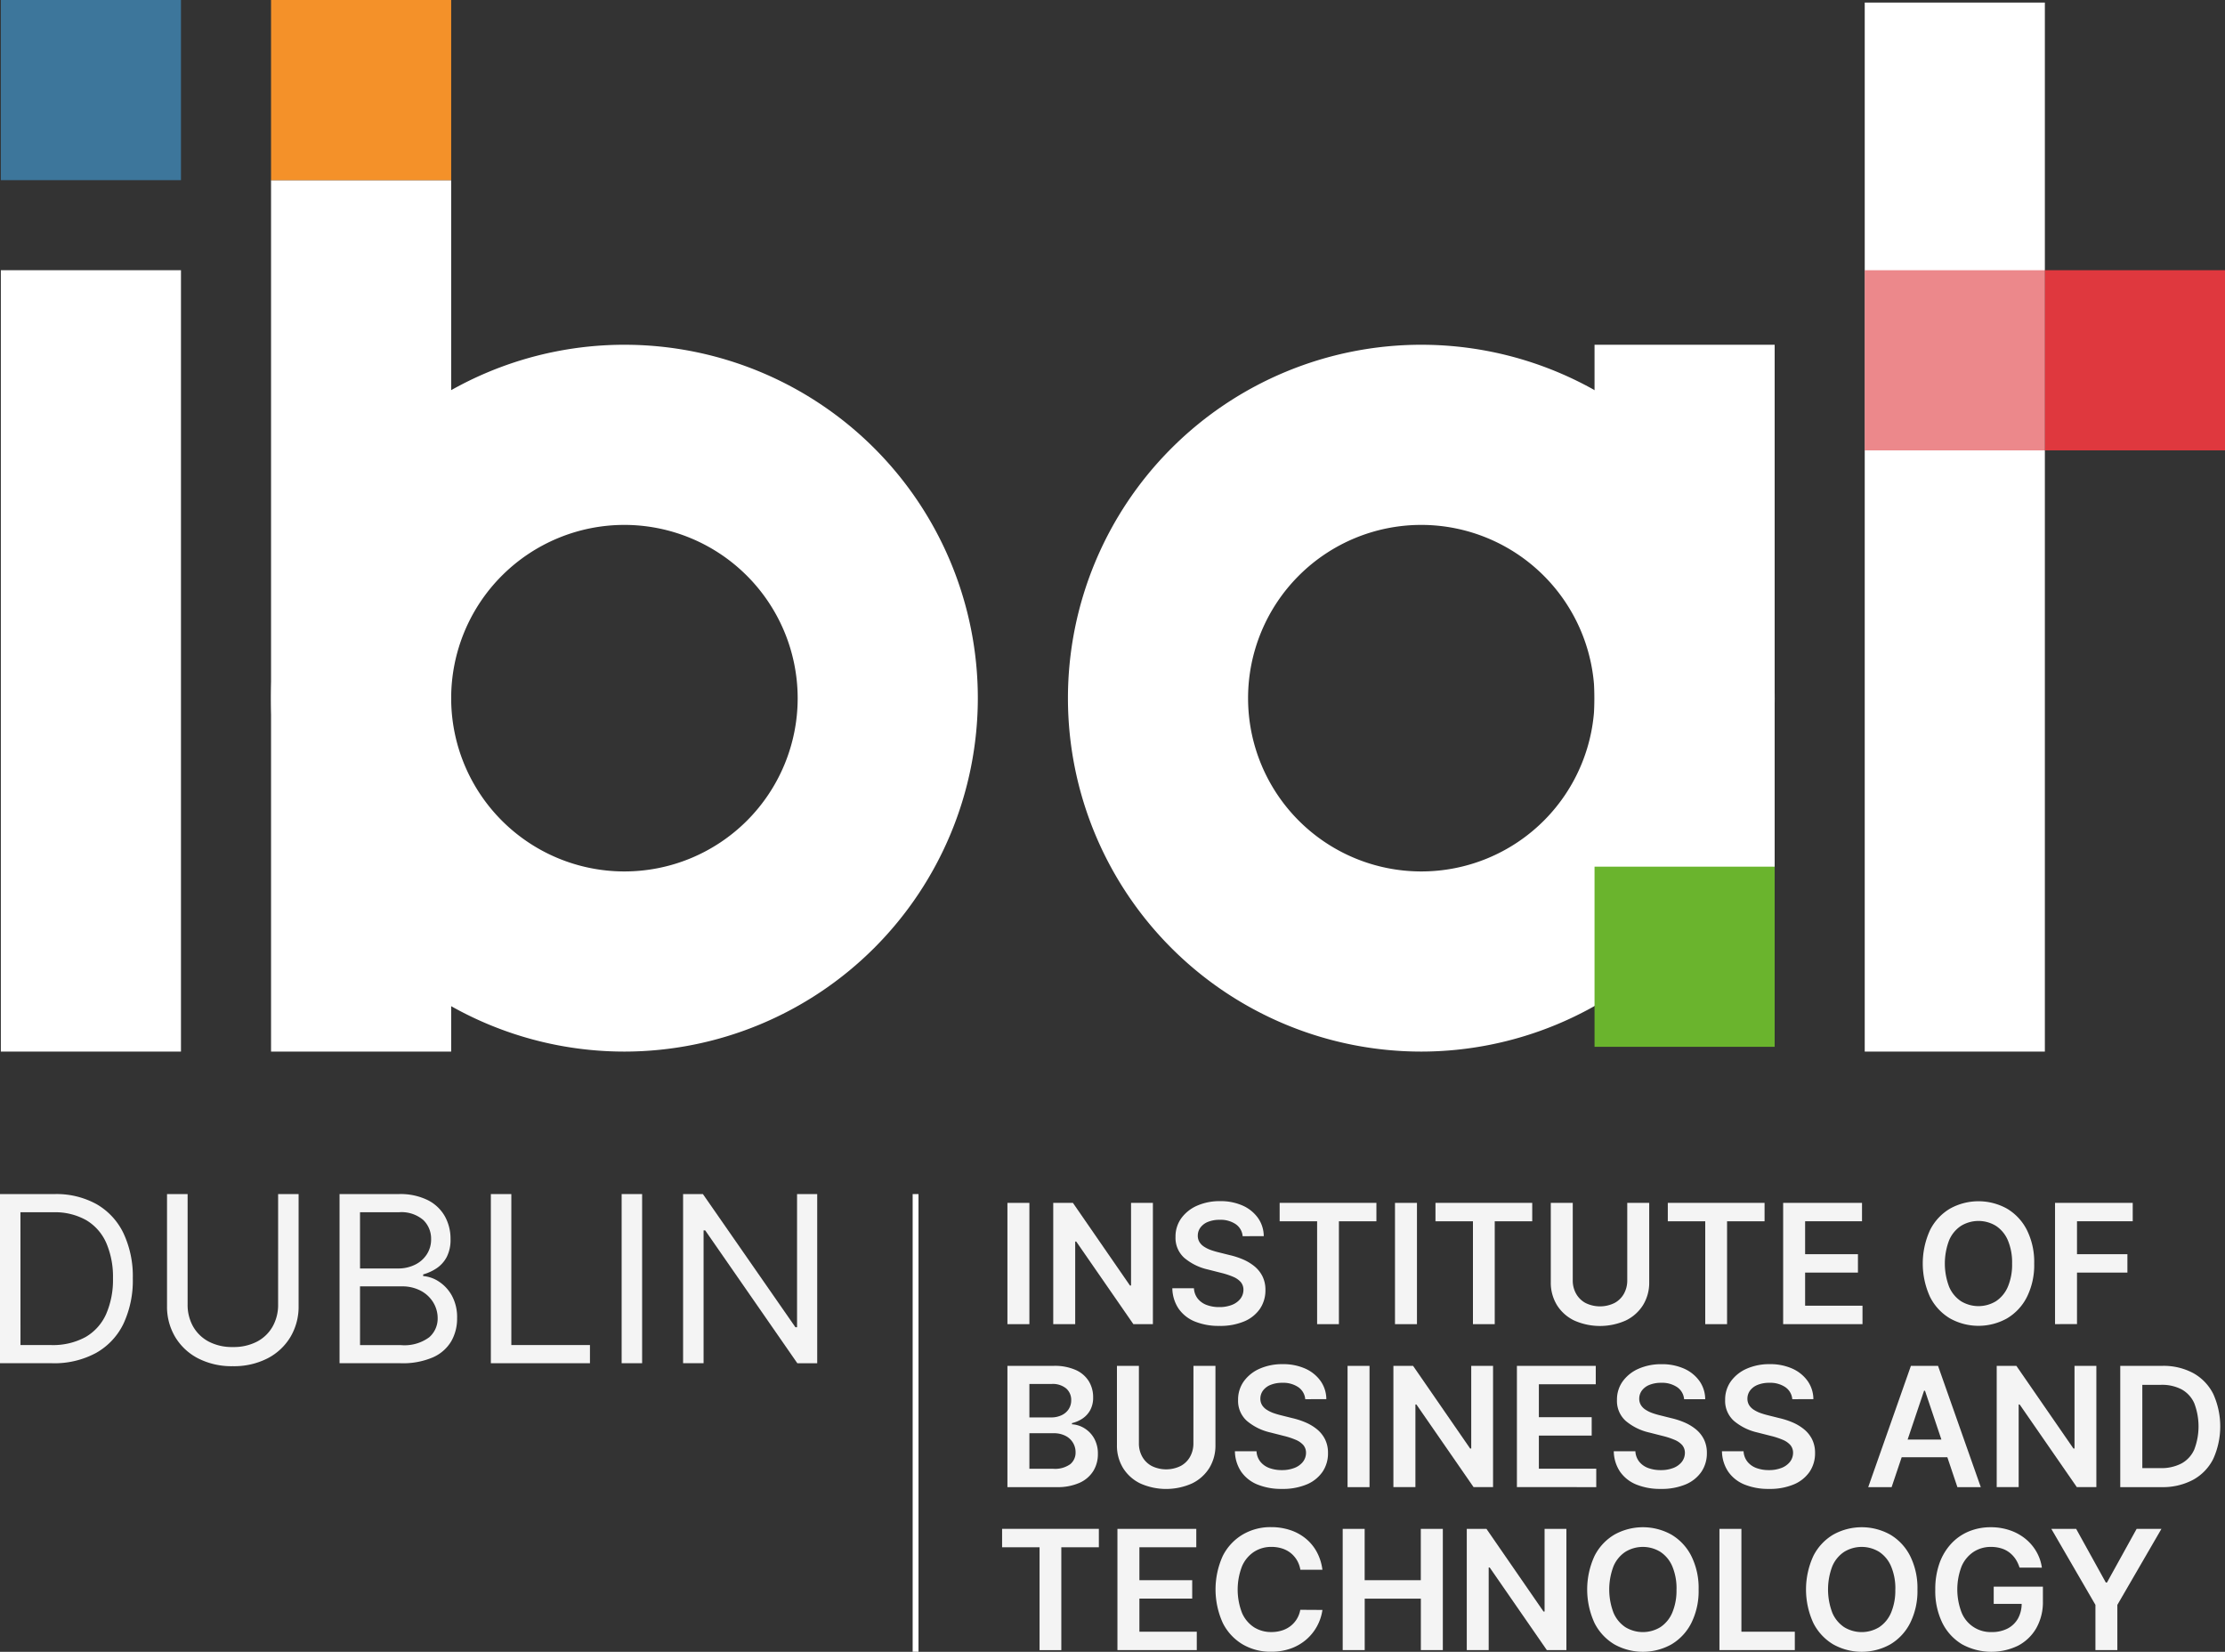 <svg xmlns="http://www.w3.org/2000/svg" xmlns:xlink="http://www.w3.org/1999/xlink" width="190.225" height="141.206" viewBox="0 0 190.225 141.206">
  <rect x="0" y="0" width="190.225" height="141.206" fill="#333333" stroke="none"/>
  <defs>
    <clipPath id="clip-path">
      <rect id="Rectángulo_4368" data-name="Rectángulo 4368" width="15.4" height="15.4" fill="#df383e"/>
    </clipPath>
  </defs>
  <g id="LOGO_IBAT_MAIN_WHITE" data-name="LOGO IBAT MAIN WHITE" transform="translate(-1167 -329.014)">
    <rect id="Rectángulo_4409" data-name="Rectángulo 4409" width="15.4" height="66.797" transform="translate(1167.072 352.113)" fill="#fff"/>
    <rect id="Rectángulo_4415" data-name="Rectángulo 4415" width="15.4" height="15.401" transform="translate(1167.072 329.014)" fill="#3d769b"/>
    <rect id="Rectángulo_4410" data-name="Rectángulo 4410" width="15.4" height="74.497" transform="translate(1190.173 344.414)" fill="#fff"/>
    <rect id="Rectángulo_4416" data-name="Rectángulo 4416" width="15.4" height="15.401" transform="translate(1190.173 329.014)" fill="#f49129"/>
    <rect id="Rectángulo_4411" data-name="Rectángulo 4411" width="15.4" height="89.676" transform="translate(1326.424 329.234)" fill="#fff"/>
    <rect id="Rectángulo_4414" data-name="Rectángulo 4414" width="15.4" height="15.401" transform="translate(1341.825 352.113)" fill="#df383e"/>
    <rect id="Rectángulo_4412" data-name="Rectángulo 4412" width="15.4" height="45.761" transform="translate(1303.324 358.486)" fill="#fff"/>
    <path id="Trazado_12829" data-name="Trazado 12829" d="M45.179,79.461A30.212,30.212,0,1,1,75.394,49.248,30.246,30.246,0,0,1,45.179,79.461m0-45.024A14.812,14.812,0,1,0,59.992,49.248,14.829,14.829,0,0,0,45.179,34.437" transform="translate(1175.205 339.449)" fill="#fff"/>
    <path id="Trazado_12830" data-name="Trazado 12830" d="M89.185,79.461A30.212,30.212,0,1,1,119.4,49.248,30.247,30.247,0,0,1,89.185,79.461m0-45.024A14.812,14.812,0,1,0,104,49.248,14.829,14.829,0,0,0,89.185,34.437" transform="translate(1199.327 339.449)" fill="#fff"/>
    <rect id="Rectángulo_4413" data-name="Rectángulo 4413" width="15.4" height="15.4" transform="translate(1303.324 403.102)" fill="#6ab42d"/>
    <path id="Trazado_12802" data-name="Trazado 12802" d="M4.462,80.393H0V65.933H4.66a7.087,7.087,0,0,1,3.6.865,5.719,5.719,0,0,1,2.294,2.477,8.642,8.642,0,0,1,.8,3.858,8.717,8.717,0,0,1-.8,3.888A5.707,5.707,0,0,1,8.2,79.52a7.47,7.47,0,0,1-3.742.873M1.751,78.839h2.6a5.805,5.805,0,0,0,2.973-.69,4.276,4.276,0,0,0,1.756-1.971,7.333,7.333,0,0,0,.579-3.044,7.3,7.3,0,0,0-.571-3.017,4.245,4.245,0,0,0-1.708-1.949,5.432,5.432,0,0,0-2.832-.68h-2.8Z" transform="translate(1167 365.158)" fill="#f4f4f4"/>
    <path id="Trazado_12803" data-name="Trazado 12803" d="M18.718,65.933h1.751v9.574a5.055,5.055,0,0,1-.7,2.644,4.884,4.884,0,0,1-1.96,1.828,6.27,6.27,0,0,1-2.965.667,6.27,6.27,0,0,1-2.965-.667,4.9,4.9,0,0,1-1.96-1.828,5.055,5.055,0,0,1-.7-2.644V65.933H10.98v9.433a3.758,3.758,0,0,0,.466,1.881,3.316,3.316,0,0,0,1.331,1.293,4.283,4.283,0,0,0,2.071.468,4.31,4.31,0,0,0,2.076-.468,3.283,3.283,0,0,0,1.33-1.293,3.773,3.773,0,0,0,.463-1.881Z" transform="translate(1172.06 365.158)" fill="#f4f4f4"/>
    <path id="Trazado_12804" data-name="Trazado 12804" d="M18.751,80.393V65.933h5.056a5.292,5.292,0,0,1,2.491.52,3.451,3.451,0,0,1,1.461,1.389,3.94,3.94,0,0,1,.48,1.934,3.205,3.205,0,0,1-.328,1.539,2.642,2.642,0,0,1-.862.96A4.026,4.026,0,0,1,25.9,72.8v.141a2.829,2.829,0,0,1,1.335.466,3.384,3.384,0,0,1,1.122,1.214A3.838,3.838,0,0,1,28.8,76.55a3.882,3.882,0,0,1-.494,1.957,3.427,3.427,0,0,1-1.561,1.378,6.48,6.48,0,0,1-2.774.508Zm1.751-8.1H23.75a3.221,3.221,0,0,0,1.429-.311A2.494,2.494,0,0,0,26.2,71.1a2.321,2.321,0,0,0,.378-1.325,2.208,2.208,0,0,0-.664-1.621,2.867,2.867,0,0,0-2.1-.667H20.5Zm0,6.55h3.474a3.567,3.567,0,0,0,2.438-.667,2.118,2.118,0,0,0,.725-1.621,2.59,2.59,0,0,0-.375-1.356,2.74,2.74,0,0,0-1.067-1,3.371,3.371,0,0,0-1.636-.376H20.5Z" transform="translate(1177.279 365.158)" fill="#f4f4f4"/>
    <path id="Trazado_12805" data-name="Trazado 12805" d="M27.106,80.393V65.933h1.751V78.839h6.722v1.554Z" transform="translate(1181.859 365.158)" fill="#f4f4f4"/>
    <rect id="Rectángulo_4401" data-name="Rectángulo 4401" width="1.751" height="14.46" transform="translate(1220.147 431.09)" fill="#f4f4f4"/>
    <path id="Trazado_12806" data-name="Trazado 12806" d="M49.188,65.933v14.46h-1.7L39.614,69.04h-.141V80.393H37.722V65.933h1.694l7.908,11.382h.141V65.933Z" transform="translate(1187.679 365.158)" fill="#f4f4f4"/>
    <rect id="Rectángulo_4402" data-name="Rectángulo 4402" width="1.878" height="10.367" transform="translate(1253.129 431.844)" fill="#f4f4f4"/>
    <path id="Trazado_12807" data-name="Trazado 12807" d="M66.682,66.418V76.785h-1.67l-4.885-7.061H60.04v7.061H58.162V66.418h1.681l4.878,7.066h.093V66.418Z" transform="translate(1198.884 365.424)" fill="#f4f4f4"/>
    <path id="Trazado_12808" data-name="Trazado 12808" d="M70.75,69.319a1.387,1.387,0,0,0-.6-1.033,2.3,2.3,0,0,0-1.359-.368,2.589,2.589,0,0,0-1.006.176,1.485,1.485,0,0,0-.642.481,1.165,1.165,0,0,0-.229.694,1.035,1.035,0,0,0,.15.56,1.27,1.27,0,0,0,.409.4,2.717,2.717,0,0,0,.571.277c.209.073.42.135.632.187l.972.243a6.716,6.716,0,0,1,1.132.368,4.105,4.105,0,0,1,.977.587,2.634,2.634,0,0,1,.686.856,2.577,2.577,0,0,1,.254,1.175,2.809,2.809,0,0,1-.466,1.6,3.069,3.069,0,0,1-1.344,1.078,5.275,5.275,0,0,1-2.124.387,5.393,5.393,0,0,1-2.1-.375,3.115,3.115,0,0,1-1.386-1.093,3.222,3.222,0,0,1-.539-1.753h1.847a1.558,1.558,0,0,0,.334.9,1.767,1.767,0,0,0,.766.537,3.018,3.018,0,0,0,1.061.176,2.88,2.88,0,0,0,1.076-.184,1.7,1.7,0,0,0,.726-.516,1.252,1.252,0,0,0,.269-.777,1.01,1.01,0,0,0-.238-.672,1.792,1.792,0,0,0-.65-.444,6.488,6.488,0,0,0-.975-.322l-1.18-.3a4.722,4.722,0,0,1-2.022-1,2.29,2.29,0,0,1-.742-1.784,2.663,2.663,0,0,1,.5-1.605,3.3,3.3,0,0,1,1.359-1.071,4.77,4.77,0,0,1,1.949-.382,4.619,4.619,0,0,1,1.937.382,3.2,3.2,0,0,1,1.308,1.059,2.716,2.716,0,0,1,.491,1.551Z" transform="translate(1202.49 365.373)" fill="#f4f4f4"/>
    <path id="Trazado_12809" data-name="Trazado 12809" d="M70.665,67.993V66.418h8.272v1.575H75.731v8.794H73.868V67.993Z" transform="translate(1205.738 365.424)" fill="#f4f4f4"/>
    <rect id="Rectángulo_4403" data-name="Rectángulo 4403" width="1.878" height="10.367" transform="translate(1286.264 431.844)" fill="#f4f4f4"/>
    <path id="Trazado_12810" data-name="Trazado 12810" d="M79.27,67.993V66.418h8.272v1.575H84.336v8.794H82.474V67.993Z" transform="translate(1210.455 365.424)" fill="#f4f4f4"/>
    <path id="Trazado_12811" data-name="Trazado 12811" d="M92.175,66.418h1.878v6.773a3.646,3.646,0,0,1-.525,1.96,3.574,3.574,0,0,1-1.469,1.318,5.417,5.417,0,0,1-4.431,0,3.56,3.56,0,0,1-1.468-1.318,3.672,3.672,0,0,1-.522-1.96V66.418h1.878v6.615a2.292,2.292,0,0,0,.288,1.155,2.024,2.024,0,0,0,.807.791,2.8,2.8,0,0,0,2.472,0,2,2,0,0,0,.807-.791,2.322,2.322,0,0,0,.285-1.155Z" transform="translate(1213.946 365.424)" fill="#f4f4f4"/>
    <path id="Trazado_12812" data-name="Trazado 12812" d="M92.1,67.993V66.418h8.272v1.575H97.166v8.794H95.3V67.993Z" transform="translate(1217.488 365.424)" fill="#f4f4f4"/>
    <path id="Trazado_12813" data-name="Trazado 12813" d="M98.47,76.785V66.419h6.742v1.573h-4.864v2.816h4.516v1.573h-4.516v2.83h4.906v1.575Z" transform="translate(1220.98 365.424)" fill="#f4f4f4"/>
    <path id="Trazado_12814" data-name="Trazado 12814" d="M115.706,71.653a6.107,6.107,0,0,1-.625,2.867,4.457,4.457,0,0,1-1.7,1.824,5,5,0,0,1-4.875,0,4.465,4.465,0,0,1-1.7-1.827,6.862,6.862,0,0,1,0-5.731,4.437,4.437,0,0,1,1.7-1.824,5.009,5.009,0,0,1,4.875,0,4.457,4.457,0,0,1,1.7,1.824,6.113,6.113,0,0,1,.625,2.869m-1.889,0a4.858,4.858,0,0,0-.365-1.993,2.773,2.773,0,0,0-1.017-1.229,2.864,2.864,0,0,0-2.985,0,2.77,2.77,0,0,0-1.016,1.229,5.589,5.589,0,0,0,0,3.983,2.783,2.783,0,0,0,1.016,1.231,2.873,2.873,0,0,0,2.985,0,2.787,2.787,0,0,0,1.017-1.231,4.845,4.845,0,0,0,.365-1.991" transform="translate(1225.206 365.375)" fill="#f4f4f4"/>
    <path id="Trazado_12815" data-name="Trazado 12815" d="M113.483,76.785V66.419h6.642v1.573h-4.764v2.816h4.309v1.573h-4.309v4.4Z" transform="translate(1229.211 365.424)" fill="#f4f4f4"/>
    <path id="Trazado_12816" data-name="Trazado 12816" d="M55.632,85.786V75.418H59.6a4.4,4.4,0,0,1,1.87.353,2.512,2.512,0,0,1,1.118.958,2.592,2.592,0,0,1,.372,1.378,2.233,2.233,0,0,1-.242,1.081,2.051,2.051,0,0,1-.653.726,2.749,2.749,0,0,1-.915.4v.1a2.269,2.269,0,0,1,1.059.336,2.384,2.384,0,0,1,.833.862,2.638,2.638,0,0,1,.324,1.347,2.724,2.724,0,0,1-.39,1.446A2.649,2.649,0,0,1,61.8,85.416a4.607,4.607,0,0,1-1.974.37Zm1.878-5.959h1.858a2.058,2.058,0,0,0,.876-.18,1.458,1.458,0,0,0,.615-.511,1.367,1.367,0,0,0,.226-.786,1.293,1.293,0,0,0-.423-.994,1.8,1.8,0,0,0-1.252-.389h-1.9Zm0,4.389h2.02a2.238,2.238,0,0,0,1.475-.392,1.277,1.277,0,0,0,.454-1.009,1.556,1.556,0,0,0-.876-1.42,2.168,2.168,0,0,0-1-.217H57.51Z" transform="translate(1197.497 370.357)" fill="#f4f4f4"/>
    <path id="Trazado_12817" data-name="Trazado 12817" d="M68.219,75.418H70.1v6.773a3.646,3.646,0,0,1-.525,1.96A3.574,3.574,0,0,1,68.1,85.469a5.417,5.417,0,0,1-4.431,0A3.56,3.56,0,0,1,62.2,84.151a3.672,3.672,0,0,1-.522-1.96V75.418h1.878v6.615a2.292,2.292,0,0,0,.288,1.155,2.024,2.024,0,0,0,.807.791,2.8,2.8,0,0,0,2.472,0,2,2,0,0,0,.807-.791,2.322,2.322,0,0,0,.285-1.155Z" transform="translate(1200.814 370.357)" fill="#f4f4f4"/>
    <path id="Trazado_12818" data-name="Trazado 12818" d="M74.206,78.319a1.387,1.387,0,0,0-.6-1.033,2.3,2.3,0,0,0-1.359-.368,2.589,2.589,0,0,0-1.006.177,1.485,1.485,0,0,0-.643.481,1.165,1.165,0,0,0-.229.694,1.035,1.035,0,0,0,.15.56,1.27,1.27,0,0,0,.409.4,2.717,2.717,0,0,0,.571.277c.209.073.42.135.632.187l.972.243a6.716,6.716,0,0,1,1.132.368,4.105,4.105,0,0,1,.977.587,2.633,2.633,0,0,1,.686.856,2.577,2.577,0,0,1,.254,1.175,2.808,2.808,0,0,1-.466,1.6,3.068,3.068,0,0,1-1.344,1.078,5.275,5.275,0,0,1-2.124.387,5.393,5.393,0,0,1-2.1-.375,3.115,3.115,0,0,1-1.386-1.093,3.222,3.222,0,0,1-.539-1.753h1.847a1.558,1.558,0,0,0,.334.9,1.766,1.766,0,0,0,.766.537,3.018,3.018,0,0,0,1.061.176,2.88,2.88,0,0,0,1.076-.184,1.7,1.7,0,0,0,.726-.516,1.252,1.252,0,0,0,.269-.777,1.01,1.01,0,0,0-.238-.672,1.792,1.792,0,0,0-.65-.444,6.49,6.49,0,0,0-.975-.322l-1.18-.3a4.722,4.722,0,0,1-2.022-1,2.29,2.29,0,0,1-.742-1.784,2.663,2.663,0,0,1,.5-1.605,3.3,3.3,0,0,1,1.359-1.071,4.77,4.77,0,0,1,1.949-.382,4.619,4.619,0,0,1,1.937.382,3.2,3.2,0,0,1,1.308,1.059,2.716,2.716,0,0,1,.491,1.551Z" transform="translate(1204.385 370.307)" fill="#f4f4f4"/>
    <rect id="Rectángulo_4404" data-name="Rectángulo 4404" width="1.878" height="10.367" transform="translate(1282.209 445.777)" fill="#f4f4f4"/>
    <path id="Trazado_12819" data-name="Trazado 12819" d="M85.466,75.418V85.785H83.8l-4.885-7.061h-.087v7.061H76.946V75.418h1.681l4.878,7.066H83.6V75.418Z" transform="translate(1209.182 370.357)" fill="#f4f4f4"/>
    <path id="Trazado_12820" data-name="Trazado 12820" d="M83.767,85.785V75.419h6.742v1.573H85.645v2.816h4.516v1.573H85.645v2.83h4.906v1.575Z" transform="translate(1212.92 370.357)" fill="#f4f4f4"/>
    <path id="Trazado_12821" data-name="Trazado 12821" d="M95.128,78.319a1.387,1.387,0,0,0-.6-1.033,2.3,2.3,0,0,0-1.359-.368,2.589,2.589,0,0,0-1.006.177,1.485,1.485,0,0,0-.643.481,1.165,1.165,0,0,0-.229.694,1.034,1.034,0,0,0,.15.56,1.27,1.27,0,0,0,.409.4,2.717,2.717,0,0,0,.571.277c.209.073.42.135.632.187l.972.243a6.717,6.717,0,0,1,1.132.368,4.105,4.105,0,0,1,.977.587,2.634,2.634,0,0,1,.686.856,2.577,2.577,0,0,1,.254,1.175,2.809,2.809,0,0,1-.466,1.6,3.068,3.068,0,0,1-1.344,1.078,5.275,5.275,0,0,1-2.124.387,5.393,5.393,0,0,1-2.1-.375,3.115,3.115,0,0,1-1.386-1.093,3.222,3.222,0,0,1-.539-1.753h1.847a1.558,1.558,0,0,0,.334.9,1.766,1.766,0,0,0,.766.537,3.018,3.018,0,0,0,1.061.176A2.88,2.88,0,0,0,94.2,84.2a1.7,1.7,0,0,0,.726-.516,1.252,1.252,0,0,0,.269-.777,1.01,1.01,0,0,0-.238-.672,1.792,1.792,0,0,0-.65-.444,6.49,6.49,0,0,0-.975-.322l-1.18-.3a4.722,4.722,0,0,1-2.022-1,2.29,2.29,0,0,1-.742-1.784,2.663,2.663,0,0,1,.5-1.605,3.3,3.3,0,0,1,1.359-1.071,4.77,4.77,0,0,1,1.949-.382,4.619,4.619,0,0,1,1.937.382,3.2,3.2,0,0,1,1.308,1.059,2.716,2.716,0,0,1,.491,1.551Z" transform="translate(1215.854 370.307)" fill="#f4f4f4"/>
    <path id="Trazado_12822" data-name="Trazado 12822" d="M101.1,78.319a1.387,1.387,0,0,0-.6-1.033,2.3,2.3,0,0,0-1.359-.368,2.589,2.589,0,0,0-1.006.177,1.485,1.485,0,0,0-.643.481,1.165,1.165,0,0,0-.229.694,1.034,1.034,0,0,0,.15.56,1.27,1.27,0,0,0,.409.4,2.716,2.716,0,0,0,.571.277c.209.073.42.135.632.187l.972.243a6.716,6.716,0,0,1,1.132.368,4.105,4.105,0,0,1,.977.587,2.633,2.633,0,0,1,.686.856,2.577,2.577,0,0,1,.254,1.175,2.808,2.808,0,0,1-.466,1.6,3.068,3.068,0,0,1-1.344,1.078,5.275,5.275,0,0,1-2.124.387,5.393,5.393,0,0,1-2.1-.375,3.115,3.115,0,0,1-1.386-1.093,3.222,3.222,0,0,1-.539-1.753h1.847a1.558,1.558,0,0,0,.334.9,1.766,1.766,0,0,0,.766.537,3.018,3.018,0,0,0,1.061.176,2.88,2.88,0,0,0,1.076-.184,1.7,1.7,0,0,0,.726-.516,1.252,1.252,0,0,0,.269-.777,1.01,1.01,0,0,0-.238-.672,1.792,1.792,0,0,0-.65-.444,6.491,6.491,0,0,0-.975-.322l-1.18-.3a4.722,4.722,0,0,1-2.022-1,2.29,2.29,0,0,1-.742-1.784,2.663,2.663,0,0,1,.5-1.605,3.3,3.3,0,0,1,1.359-1.071,4.77,4.77,0,0,1,1.949-.382,4.619,4.619,0,0,1,1.937.382,3.2,3.2,0,0,1,1.308,1.059,2.716,2.716,0,0,1,.491,1.551Z" transform="translate(1219.131 370.307)" fill="#f4f4f4"/>
    <path id="Trazado_12823" data-name="Trazado 12823" d="M105.169,85.786h-2l3.649-10.367h2.319l3.655,10.367h-2l-2.77-8.241h-.08Zm.065-4.064H110.7V83.23h-5.467Z" transform="translate(1223.554 370.357)" fill="#f4f4f4"/>
    <path id="Trazado_12824" data-name="Trazado 12824" d="M118.782,75.418V85.785h-1.67l-4.885-7.061h-.087v7.061h-1.878V75.418h1.681l4.878,7.066h.093V75.418Z" transform="translate(1227.445 370.357)" fill="#f4f4f4"/>
    <path id="Trazado_12825" data-name="Trazado 12825" d="M120.6,85.786h-3.514V75.419h3.586a5.363,5.363,0,0,1,2.654.619,4.186,4.186,0,0,1,1.709,1.779,6.744,6.744,0,0,1,0,5.558,4.164,4.164,0,0,1-1.726,1.787,5.5,5.5,0,0,1-2.7.624m-1.636-1.626h1.545a3.7,3.7,0,0,0,1.807-.4,2.511,2.511,0,0,0,1.088-1.187,5.548,5.548,0,0,0,0-3.96,2.508,2.508,0,0,0-1.076-1.18,3.612,3.612,0,0,0-1.765-.392h-1.6Z" transform="translate(1231.184 370.357)" fill="#f4f4f4"/>
    <path id="Trazado_12775" data-name="Trazado 12775" d="M55.338,85.993V84.418H63.61v1.575H60.4v8.794H58.541V85.993Z" transform="translate(1197.336 375.291)" fill="#f4f4f4"/>
    <path id="Trazado_12776" data-name="Trazado 12776" d="M61.707,94.785V84.419h6.742v1.573H63.585v2.816H68.1v1.573H63.585v2.83h4.906v1.575Z" transform="translate(1200.827 375.291)" fill="#f4f4f4"/>
    <path id="Trazado_12777" data-name="Trazado 12777" d="M76.267,87.967H74.373a2.345,2.345,0,0,0-.3-.828,2.3,2.3,0,0,0-.542-.616,2.329,2.329,0,0,0-.737-.381,2.982,2.982,0,0,0-.887-.13,2.694,2.694,0,0,0-1.5.424,2.8,2.8,0,0,0-1.023,1.235,5.524,5.524,0,0,0,0,3.983,2.77,2.77,0,0,0,1.022,1.225,2.718,2.718,0,0,0,1.491.412,2.954,2.954,0,0,0,.873-.124,2.349,2.349,0,0,0,.734-.367,2.214,2.214,0,0,0,.551-.6,2.247,2.247,0,0,0,.311-.81l1.893.011a4.113,4.113,0,0,1-1.376,2.528,4.192,4.192,0,0,1-1.325.769,4.907,4.907,0,0,1-1.686.276,4.7,4.7,0,0,1-2.44-.633,4.416,4.416,0,0,1-1.691-1.827,6.936,6.936,0,0,1,0-5.733,4.451,4.451,0,0,1,1.7-1.824,4.68,4.68,0,0,1,2.429-.635,5.135,5.135,0,0,1,1.609.245,4.115,4.115,0,0,1,1.328.712,3.858,3.858,0,0,1,.958,1.143,4.319,4.319,0,0,1,.492,1.542" transform="translate(1203.801 375.24)" fill="#f4f4f4"/>
    <path id="Trazado_12778" data-name="Trazado 12778" d="M74.147,94.785V84.419h1.878v4.389h4.8V84.419h1.883V94.785H80.829v-4.4h-4.8v4.4Z" transform="translate(1207.646 375.291)" fill="#f4f4f4"/>
    <path id="Trazado_12779" data-name="Trazado 12779" d="M89.517,84.418V94.785H87.846l-4.885-7.061h-.087v7.061H81V84.418h1.681l4.878,7.066h.093V84.418Z" transform="translate(1211.401 375.291)" fill="#f4f4f4"/>
    <path id="Trazado_12780" data-name="Trazado 12780" d="M97.175,89.653a6.107,6.107,0,0,1-.625,2.867,4.457,4.457,0,0,1-1.7,1.824,5,5,0,0,1-4.875,0,4.464,4.464,0,0,1-1.7-1.827,6.862,6.862,0,0,1,0-5.731,4.437,4.437,0,0,1,1.7-1.824,5.009,5.009,0,0,1,4.875,0,4.457,4.457,0,0,1,1.7,1.824,6.113,6.113,0,0,1,.625,2.869m-1.889,0a4.858,4.858,0,0,0-.365-1.993A2.773,2.773,0,0,0,93.9,86.431a2.864,2.864,0,0,0-2.985,0A2.771,2.771,0,0,0,89.9,87.66a5.589,5.589,0,0,0,0,3.983,2.784,2.784,0,0,0,1.016,1.231,2.873,2.873,0,0,0,2.985,0,2.786,2.786,0,0,0,1.017-1.231,4.845,4.845,0,0,0,.365-1.991" transform="translate(1215.047 375.242)" fill="#f4f4f4"/>
    <path id="Trazado_12781" data-name="Trazado 12781" d="M94.951,94.785V84.419h1.878v8.792h4.566v1.575Z" transform="translate(1219.052 375.291)" fill="#f4f4f4"/>
    <path id="Trazado_12782" data-name="Trazado 12782" d="M109.259,89.653a6.107,6.107,0,0,1-.625,2.867,4.457,4.457,0,0,1-1.7,1.824,5,5,0,0,1-4.875,0,4.464,4.464,0,0,1-1.7-1.827,6.862,6.862,0,0,1,0-5.731,4.437,4.437,0,0,1,1.7-1.824,5.009,5.009,0,0,1,4.875,0,4.457,4.457,0,0,1,1.7,1.824,6.113,6.113,0,0,1,.625,2.869m-1.889,0A4.858,4.858,0,0,0,107,87.66a2.773,2.773,0,0,0-1.017-1.229,2.864,2.864,0,0,0-2.985,0,2.77,2.77,0,0,0-1.016,1.229,5.589,5.589,0,0,0,0,3.983A2.783,2.783,0,0,0,103,92.875a2.873,2.873,0,0,0,2.985,0A2.786,2.786,0,0,0,107,91.644a4.846,4.846,0,0,0,.365-1.991" transform="translate(1221.672 375.242)" fill="#f4f4f4"/>
    <path id="Trazado_12783" data-name="Trazado 12783" d="M114.074,87.779a2.783,2.783,0,0,0-.345-.737,2.388,2.388,0,0,0-.528-.559,2.171,2.171,0,0,0-.7-.351,2.989,2.989,0,0,0-.861-.121,2.686,2.686,0,0,0-1.488.421,2.807,2.807,0,0,0-1.026,1.232,5.489,5.489,0,0,0,0,3.966,2.674,2.674,0,0,0,2.556,1.661,2.912,2.912,0,0,0,1.369-.3,2.164,2.164,0,0,0,.895-.862,2.645,2.645,0,0,0,.311-1.314l.427.067h-2.816V89.41h4.206v1.245a4.509,4.509,0,0,1-.565,2.3,3.869,3.869,0,0,1-1.561,1.5,5.218,5.218,0,0,1-4.792-.122,4.422,4.422,0,0,1-1.684-1.836,6.207,6.207,0,0,1-.6-2.833,6.589,6.589,0,0,1,.355-2.242,4.85,4.85,0,0,1,1-1.678,4.307,4.307,0,0,1,1.506-1.053,4.844,4.844,0,0,1,1.886-.362,4.986,4.986,0,0,1,1.6.251,4.291,4.291,0,0,1,1.327.712,3.947,3.947,0,0,1,.952,1.093,3.792,3.792,0,0,1,.489,1.4Z" transform="translate(1225.583 375.242)" fill="#f4f4f4"/>
    <path id="Trazado_12784" data-name="Trazado 12784" d="M113.278,84.418H115.4l2.537,4.587h.1l2.536-4.587h2.121l-3.77,6.5v3.867H117.05V90.918Z" transform="translate(1229.098 375.291)" fill="#f4f4f4"/>
    <line id="Línea_2883" data-name="Línea 2883" y2="39.127" transform="translate(1245.277 431.092)" fill="#8c8b8b"/>
    <line id="Línea_2884" data-name="Línea 2884" y2="39.127" transform="translate(1245.277 431.092)" fill="none" stroke="#fff" stroke-width="0.5"/>
    <g id="Grupo_15262" data-name="Grupo 15262" transform="translate(1326.424 352.115)" opacity="0.6">
      <g id="Grupo_15250" data-name="Grupo 15250">
        <g id="Grupo_15249" data-name="Grupo 15249" clip-path="url(#clip-path)">
          <rect id="Rectángulo_4367" data-name="Rectángulo 4367" width="15.4" height="15.4" transform="translate(0 -0.001)" fill="#df383e"/>
        </g>
      </g>
    </g>
  </g>
</svg>
